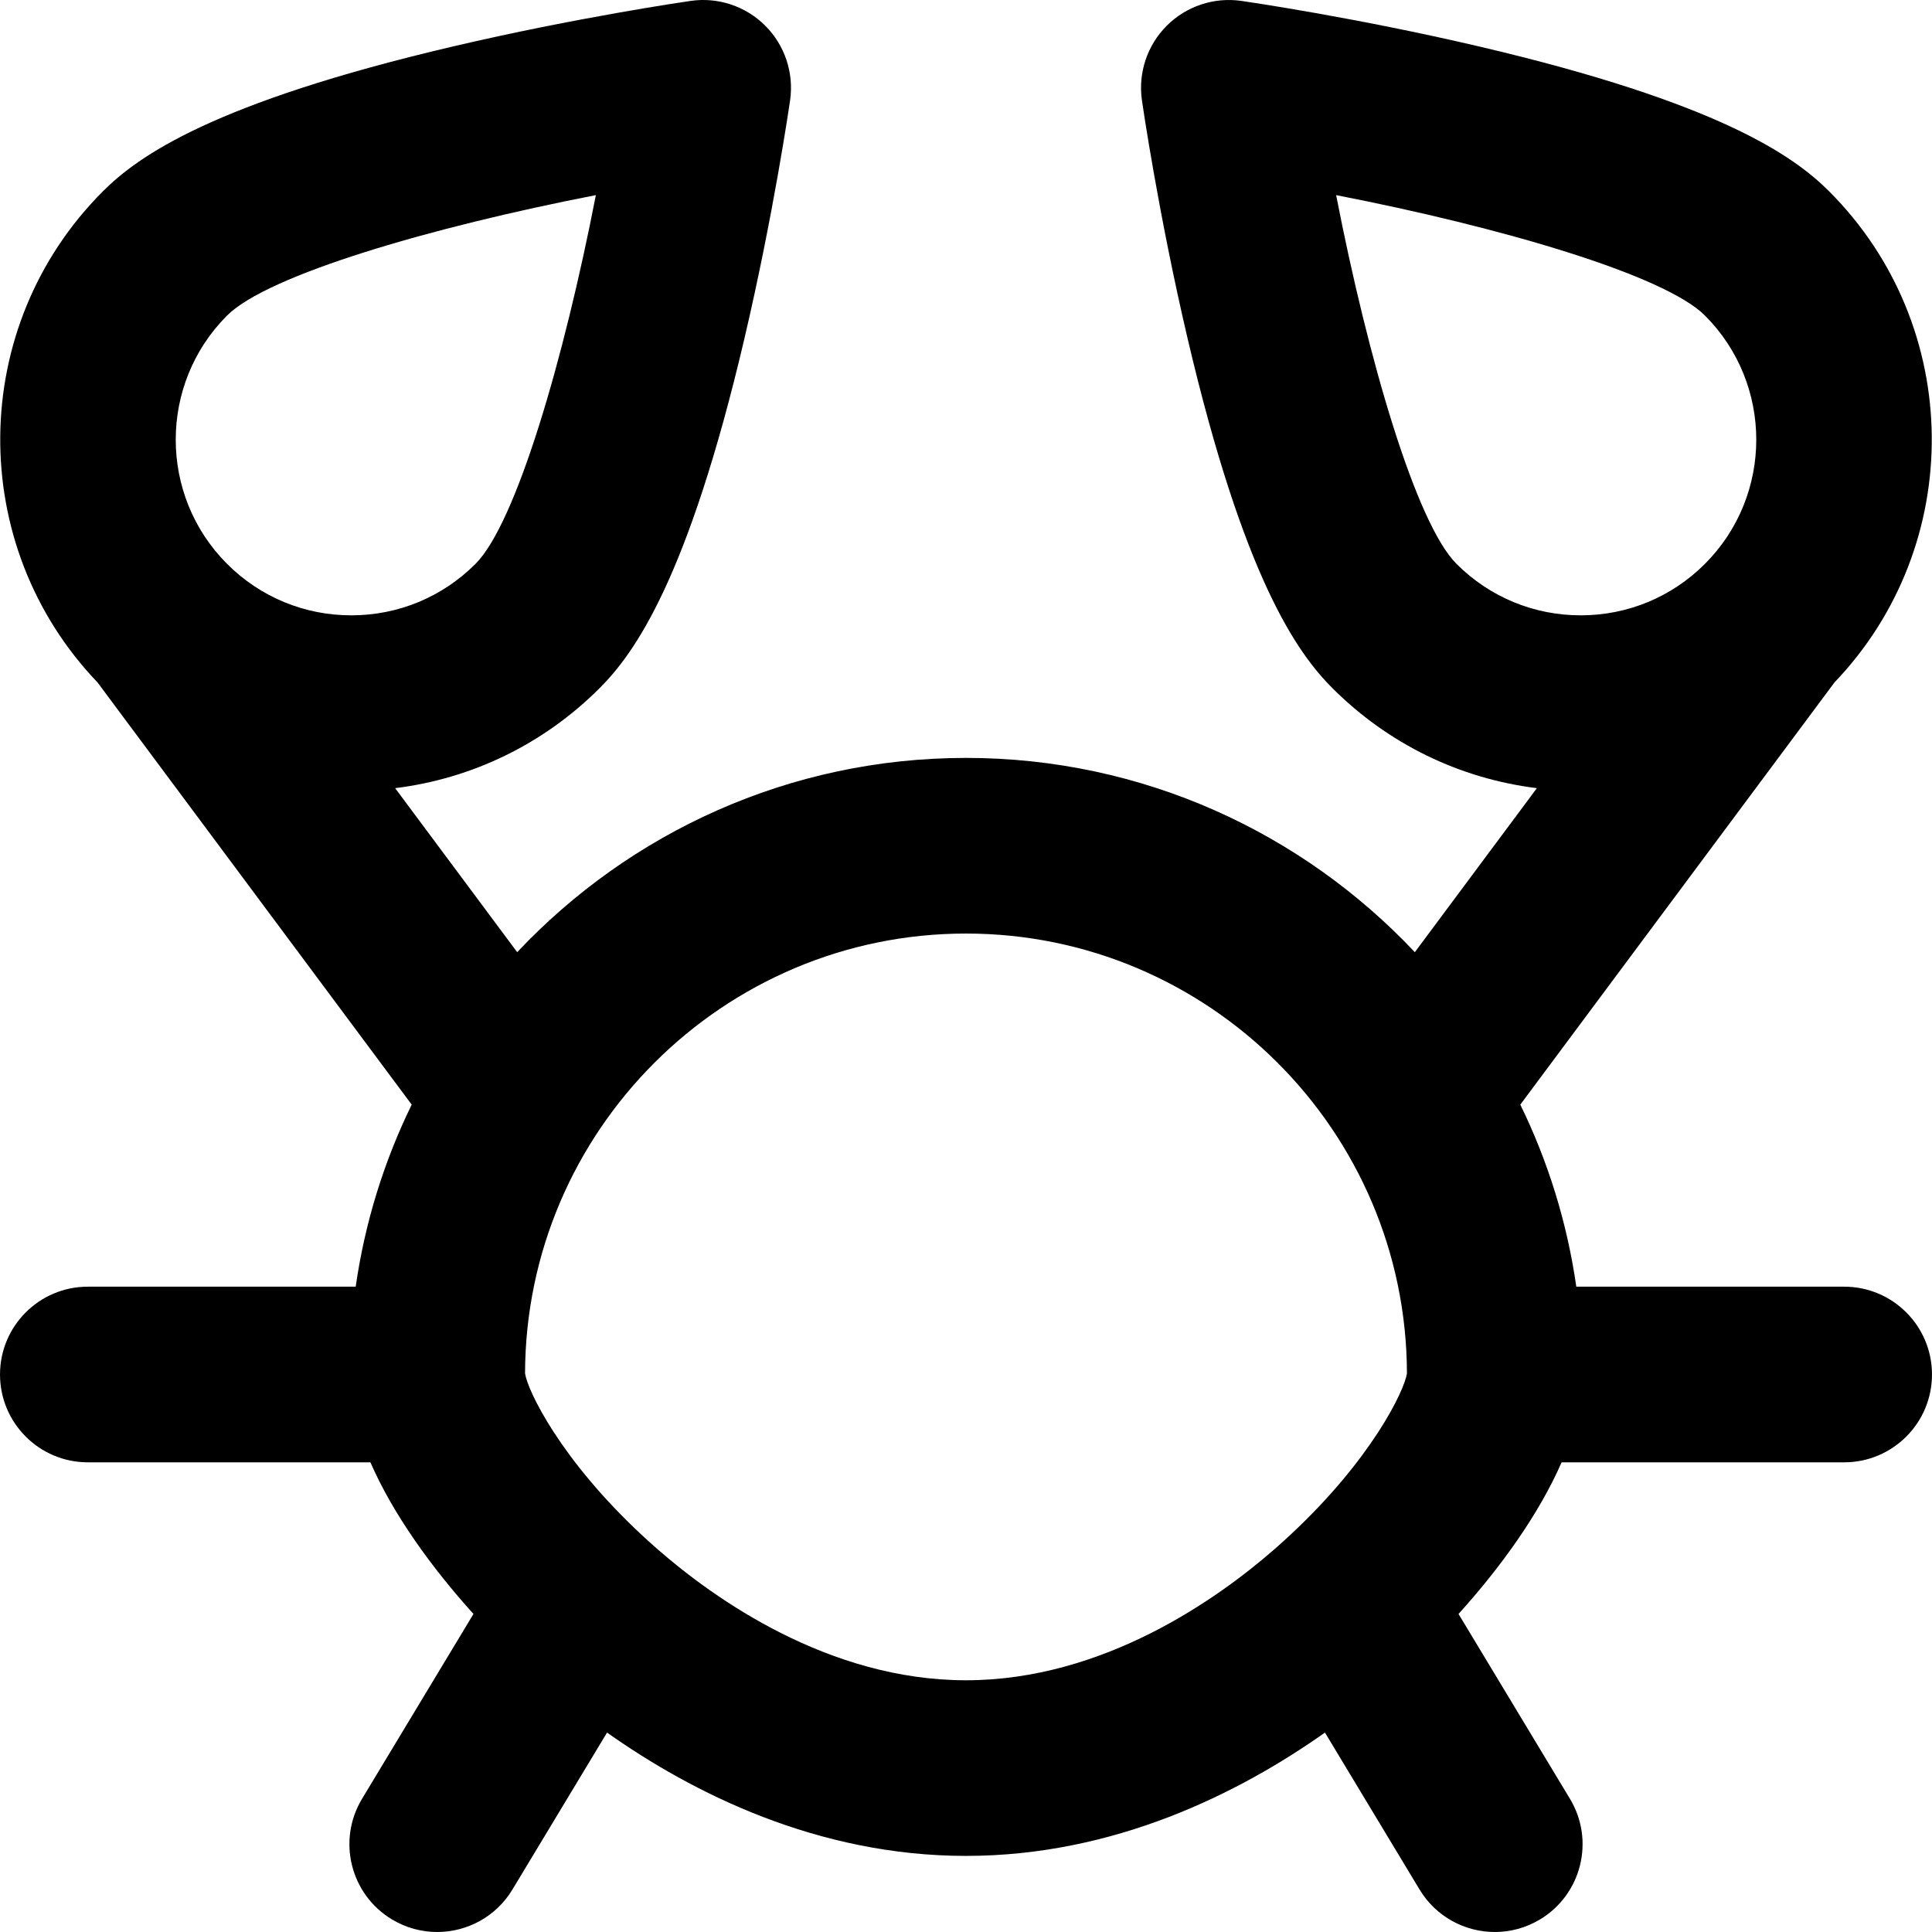 <?xml version="1.0" encoding="iso-8859-1"?>
<!-- Uploaded to: SVG Repo, www.svgrepo.com, Generator: SVG Repo Mixer Tools -->
<svg fill="#000000" height="800px" width="800px" version="1.1" id="Layer_1" xmlns="http://www.w3.org/2000/svg" xmlns:xlink="http://www.w3.org/1999/xlink" 
	 viewBox="0 0 330.003 330.003" xml:space="preserve">
<path id="XMLID_14_" d="M315.002,219.776h-45.755c-1.575-11-4.854-21.458-9.564-31.095l53.659-72.112
	c22.459-23.464,22.166-60.812-0.914-83.891c-6.012-6.013-18.745-15.117-59.733-24.73c-21.179-4.966-39.873-7.681-40.658-7.795
	c-4.676-0.672-9.401,0.898-12.745,4.24c-3.343,3.343-4.914,8.066-4.24,12.745c0.113,0.786,2.828,19.479,7.795,40.658
	c9.612,40.988,18.717,53.722,24.729,59.734c9.546,9.546,21.747,15.462,34.936,17.095l-20.847,28.016
	c-19.221-20.415-46.477-33.184-76.662-33.184s-57.441,12.769-76.662,33.184l-20.847-28.016c13.188-1.633,25.389-7.548,34.936-17.095
	c6.013-6.012,15.117-18.746,24.73-59.734c4.966-21.178,7.681-39.872,7.795-40.658c0.674-4.679-0.898-9.402-4.24-12.745
	c-3.343-3.343-8.066-4.917-12.745-4.24c-0.786,0.113-19.479,2.828-40.658,7.795c-40.988,9.613-53.722,18.717-59.734,24.73
	C-5.505,55.76-5.797,93.11,16.665,116.574l53.656,72.107c-4.71,9.637-7.99,20.095-9.565,31.096H15.002c-8.284,0-15,6.716-15,15
	c0,8.284,6.716,15,15,15h48.267c3.89,8.927,10.504,18.039,17.604,25.902l-19.036,31.578c-4.277,7.095-1.992,16.313,5.102,20.591
	c2.423,1.46,5.093,2.156,7.73,2.156c5.084,0,10.044-2.586,12.861-7.258l16.158-26.806c14.58,10.297,35.899,21.064,61.313,21.064
	c25.415,0,46.734-10.768,61.314-21.064l16.158,26.806c2.816,4.672,7.775,7.258,12.861,7.258c2.636,0,5.307-0.696,7.729-2.156
	c7.095-4.277,9.379-13.496,5.103-20.59l-19.036-31.579c7.101-7.862,13.715-16.975,17.604-25.901h48.267c8.284,0,15-6.716,15-15
	C330.002,226.492,323.286,219.776,315.002,219.776z M228.225,33.329c28.043,5.451,56.045,13.62,62.989,20.563
	c11.697,11.697,11.697,30.729,0,42.426c-5.667,5.667-13.199,8.787-21.211,8.787h-0.002c-8.015-0.001-15.548-3.121-21.214-8.786
	C241.844,89.374,233.675,61.371,228.225,33.329z M38.789,53.892c6.944-6.943,34.948-15.113,62.99-20.563
	c-5.451,28.043-13.62,56.046-20.563,62.99c-5.666,5.666-13.2,8.786-21.213,8.786s-15.547-3.12-21.214-8.786
	C27.092,84.621,27.092,65.589,38.789,53.892z M112.372,264.669c-0.762-0.665-1.496-1.328-2.215-1.988
	c-0.176-0.17-0.358-0.336-0.543-0.499c-13.903-12.94-19.5-24.657-19.931-27.594c0.103-41.444,33.851-75.13,75.318-75.13
	c41.468,0,75.215,33.686,75.318,75.13c-0.432,2.938-6.03,14.658-19.939,27.601c-0.181,0.158-0.356,0.319-0.528,0.485
	c-0.721,0.663-1.457,1.328-2.223,1.996c-9.56,8.341-29.11,22.335-52.629,22.335S121.933,273.01,112.372,264.669z"/>
</svg>